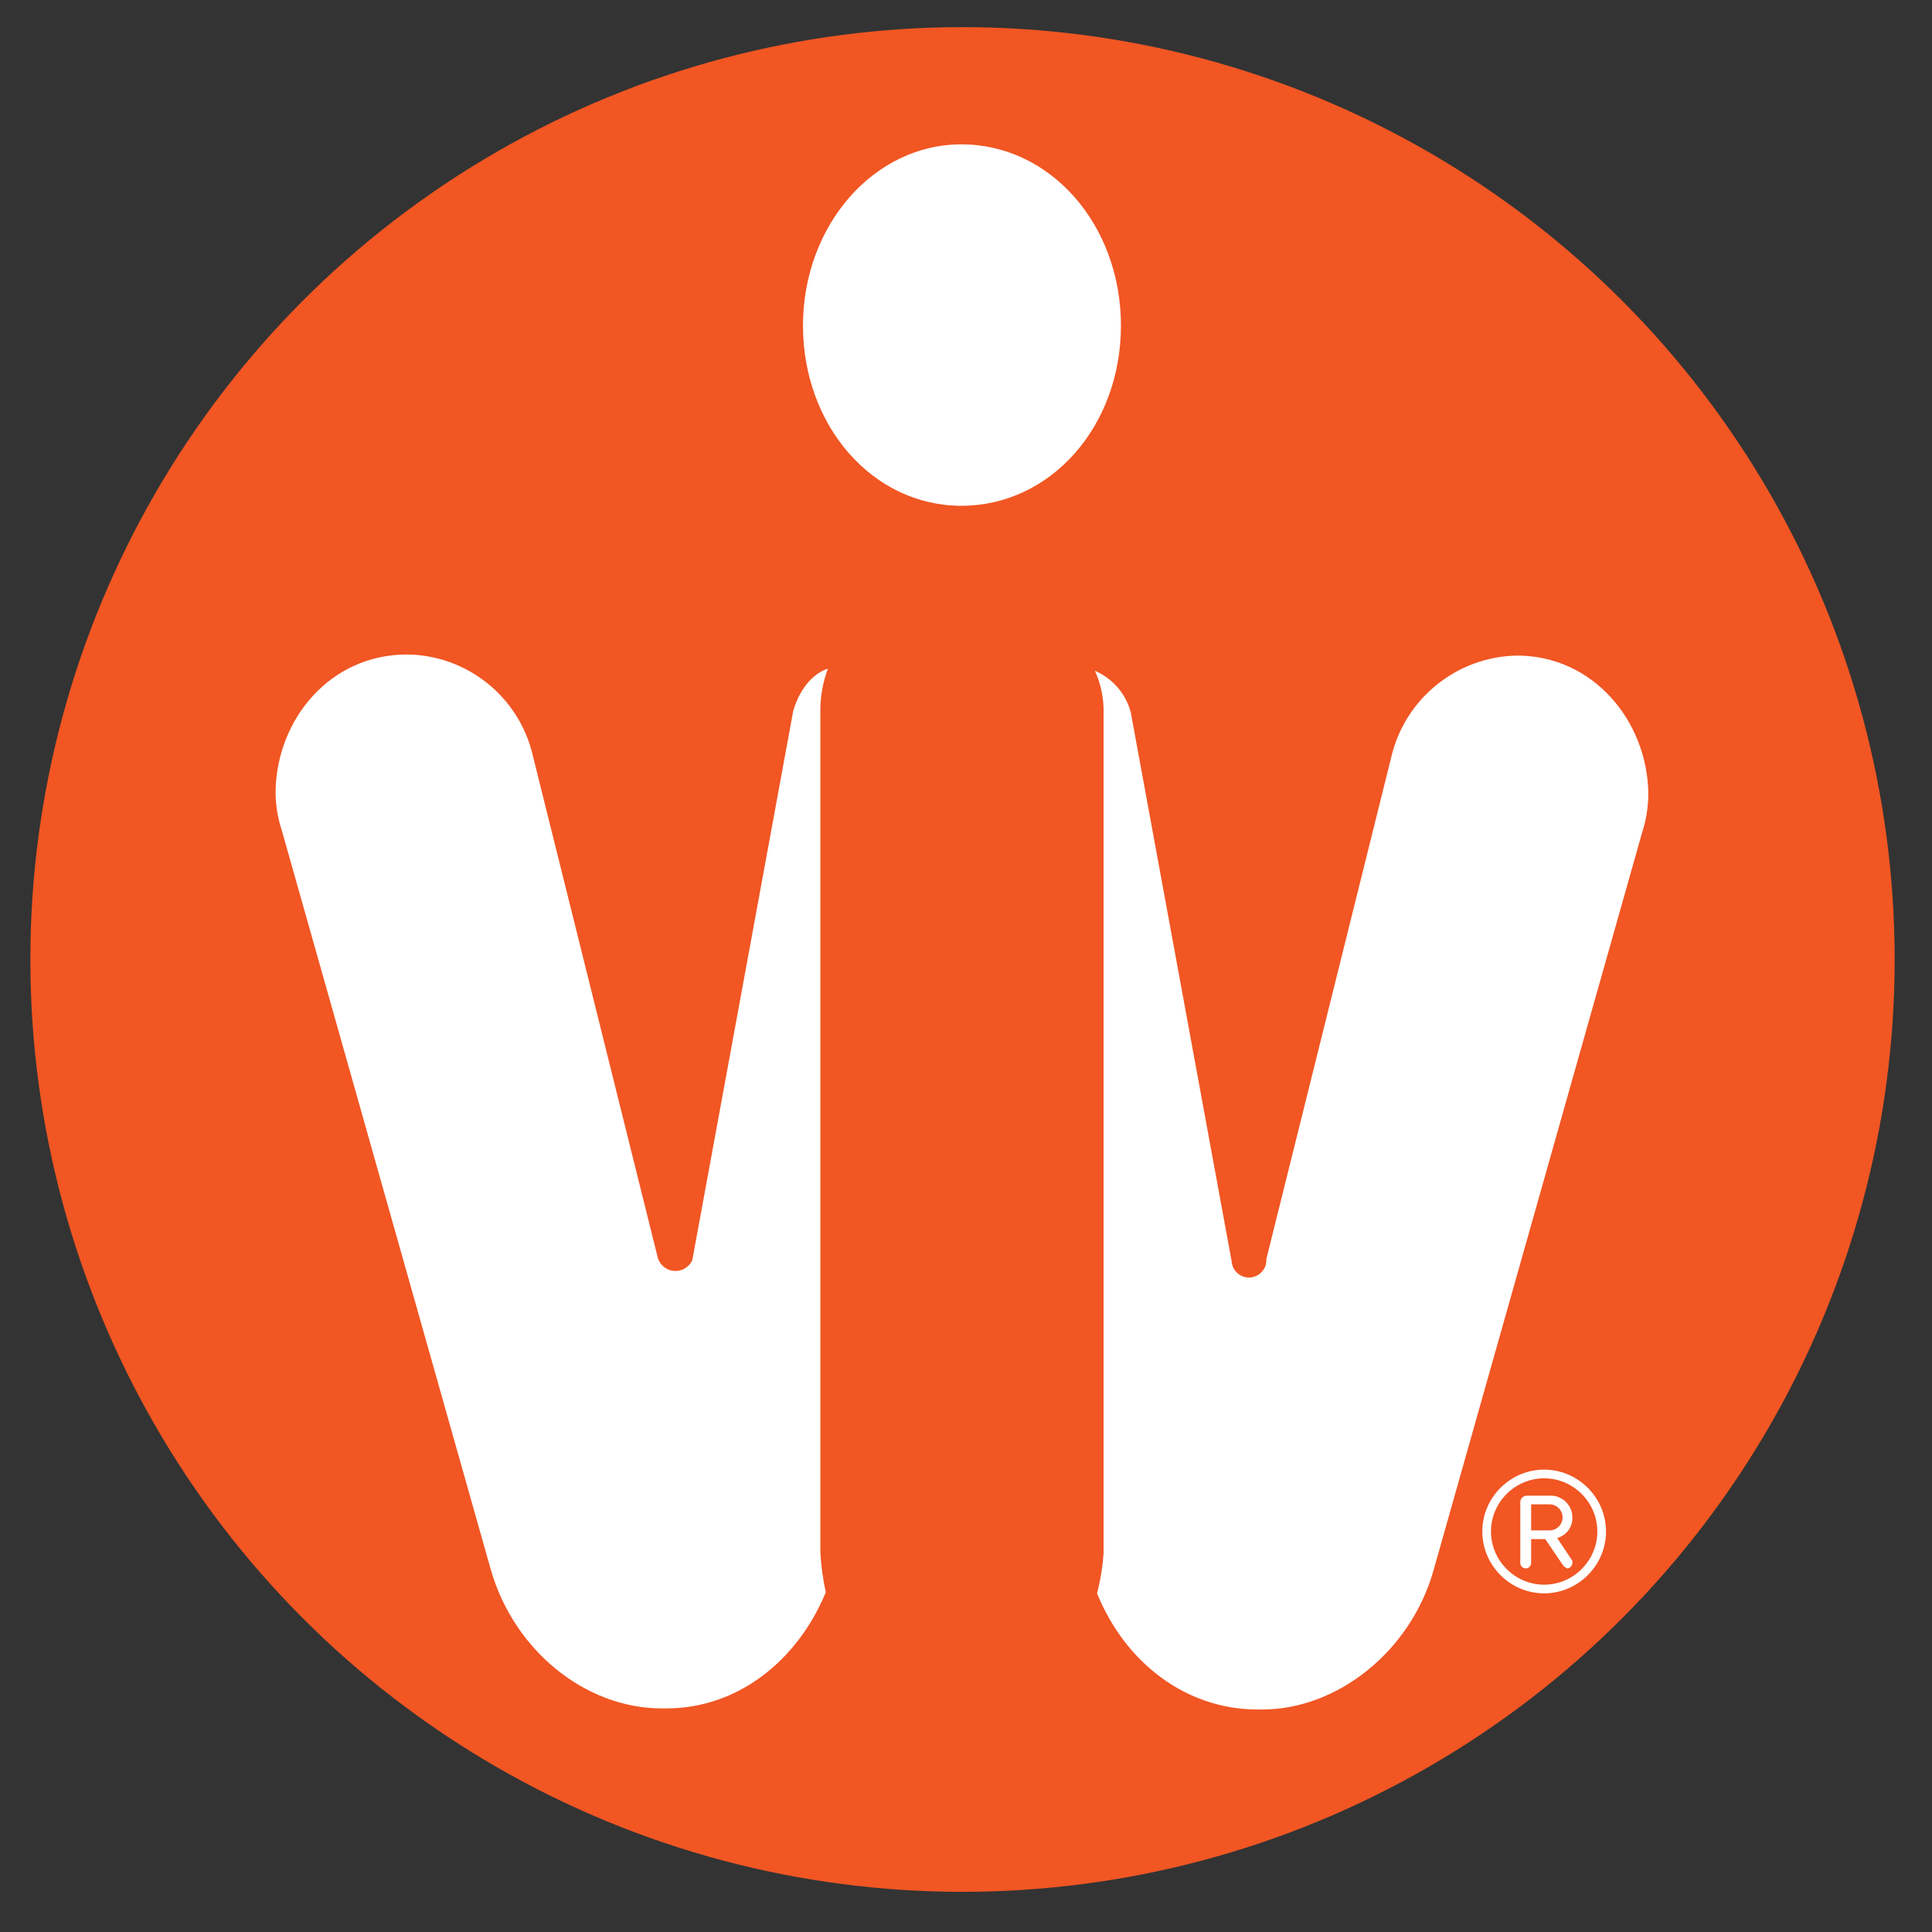 <?xml version="1.0" encoding="UTF-8" standalone="no"?>
<!DOCTYPE svg PUBLIC "-//W3C//DTD SVG 1.1//EN" "http://www.w3.org/Graphics/SVG/1.1/DTD/svg11.dtd">
<svg width="100%" height="100%" viewBox="0 0 178 178" version="1.1" xmlns="http://www.w3.org/2000/svg" xmlns:xlink="http://www.w3.org/1999/xlink" xml:space="preserve" xmlns:serif="http://www.serif.com/" style="fill-rule:evenodd;clip-rule:evenodd;stroke-linejoin:round;stroke-miterlimit:2;">
    <rect x="0" y="0" width="178" height="178" fill="#333333" stroke="none"/>
    <g id="Artboard1" transform="matrix(0.954,0,0,1,-78.591,-91.746)">
        <rect x="82.386" y="91.746" width="186.41" height="177.854" style="fill:none;"/>
        <g transform="matrix(1.048,0,0,1,-12.572,0.746)">
            <circle cx="179.3" cy="179.4" r="85.9" style="fill:rgb(241,86,35);"/>
        </g>
        <g transform="matrix(1.048,0,0,1,-12.572,0.746)">
            <path d="M128.1,151.3C133.634,151.343 138.455,155.208 139.7,160.6L151.2,206.8C151.385,207.559 152.07,208.098 152.852,208.098C153.518,208.098 154.125,207.707 154.4,207.1L163.7,156.5C164.1,155.1 165.1,153.2 166.9,152.6C166.418,153.878 166.181,155.235 166.2,156.6L166.2,234C166.268,235.245 166.435,236.482 166.7,237.7C164.1,244 158.6,248.4 152,248.4L151.6,248.4C144.5,248.4 137.9,243 135.8,235.5L116.6,167.6C116.199,166.408 115.996,165.158 116,163.9C116.1,157.3 121,151.3 128.1,151.3ZM230.4,151.4C224.849,151.49 220.038,155.388 218.8,160.8L207.3,207C207.302,207.033 207.303,207.067 207.303,207.1C207.303,207.979 206.579,208.703 205.7,208.703C204.858,208.703 204.153,208.04 204.1,207.2L194.8,156.6C194.336,154.898 193.12,153.498 191.5,152.8C192.069,154.054 192.343,155.423 192.3,156.8L192.3,234.1C192.214,235.349 192.013,236.588 191.7,237.8C194.3,244.2 199.9,248.5 206.5,248.5L206.9,248.5C213.9,248.5 220.6,243.1 222.7,235.7L241.9,167.8C242.294,166.606 242.497,165.357 242.5,164.1C242.4,157.4 237.4,151.4 230.4,151.4ZM179.2,104.3C187.4,104.3 193.9,111.7 193.9,121C193.9,130.3 187.4,137.6 179.2,137.6C171,137.6 164.6,130.2 164.6,121C164.6,111.8 171.1,104.3 179.2,104.3ZM232.9,226.4C236.027,226.4 238.6,228.973 238.6,232.1C238.6,235.227 236.027,237.8 232.9,237.8C229.773,237.8 227.2,235.227 227.2,232.1C227.2,228.973 229.773,226.4 232.9,226.4ZM232.9,227.2C230.212,227.2 228,229.412 228,232.1C228,234.788 230.212,237 232.9,237C235.588,237 237.8,234.788 237.8,232.1C237.8,229.412 235.588,227.2 232.9,227.2ZM233,232.8L231.7,232.8L231.7,235C231.7,235.274 231.474,235.5 231.2,235.5C230.926,235.5 230.7,235.274 230.7,235L230.7,229.4C230.7,229.071 230.971,228.8 231.3,228.8L233.4,228.8C233.433,228.798 233.467,228.797 233.5,228.797C234.597,228.797 235.5,229.7 235.5,230.797C235.5,230.798 235.5,230.799 235.5,230.8C235.531,231.678 234.948,232.469 234.1,232.7L235.5,234.8L235.5,235C235.5,235.274 235.274,235.5 235,235.5L234.7,235.3L233,232.8ZM233.4,229.6L231.7,229.6L231.7,232L233.4,232C234.058,232 234.6,231.458 234.6,230.8C234.6,230.142 234.058,229.6 233.4,229.6Z" style="fill:white;fill-rule:nonzero;"/>
        </g>
    </g>
</svg>
